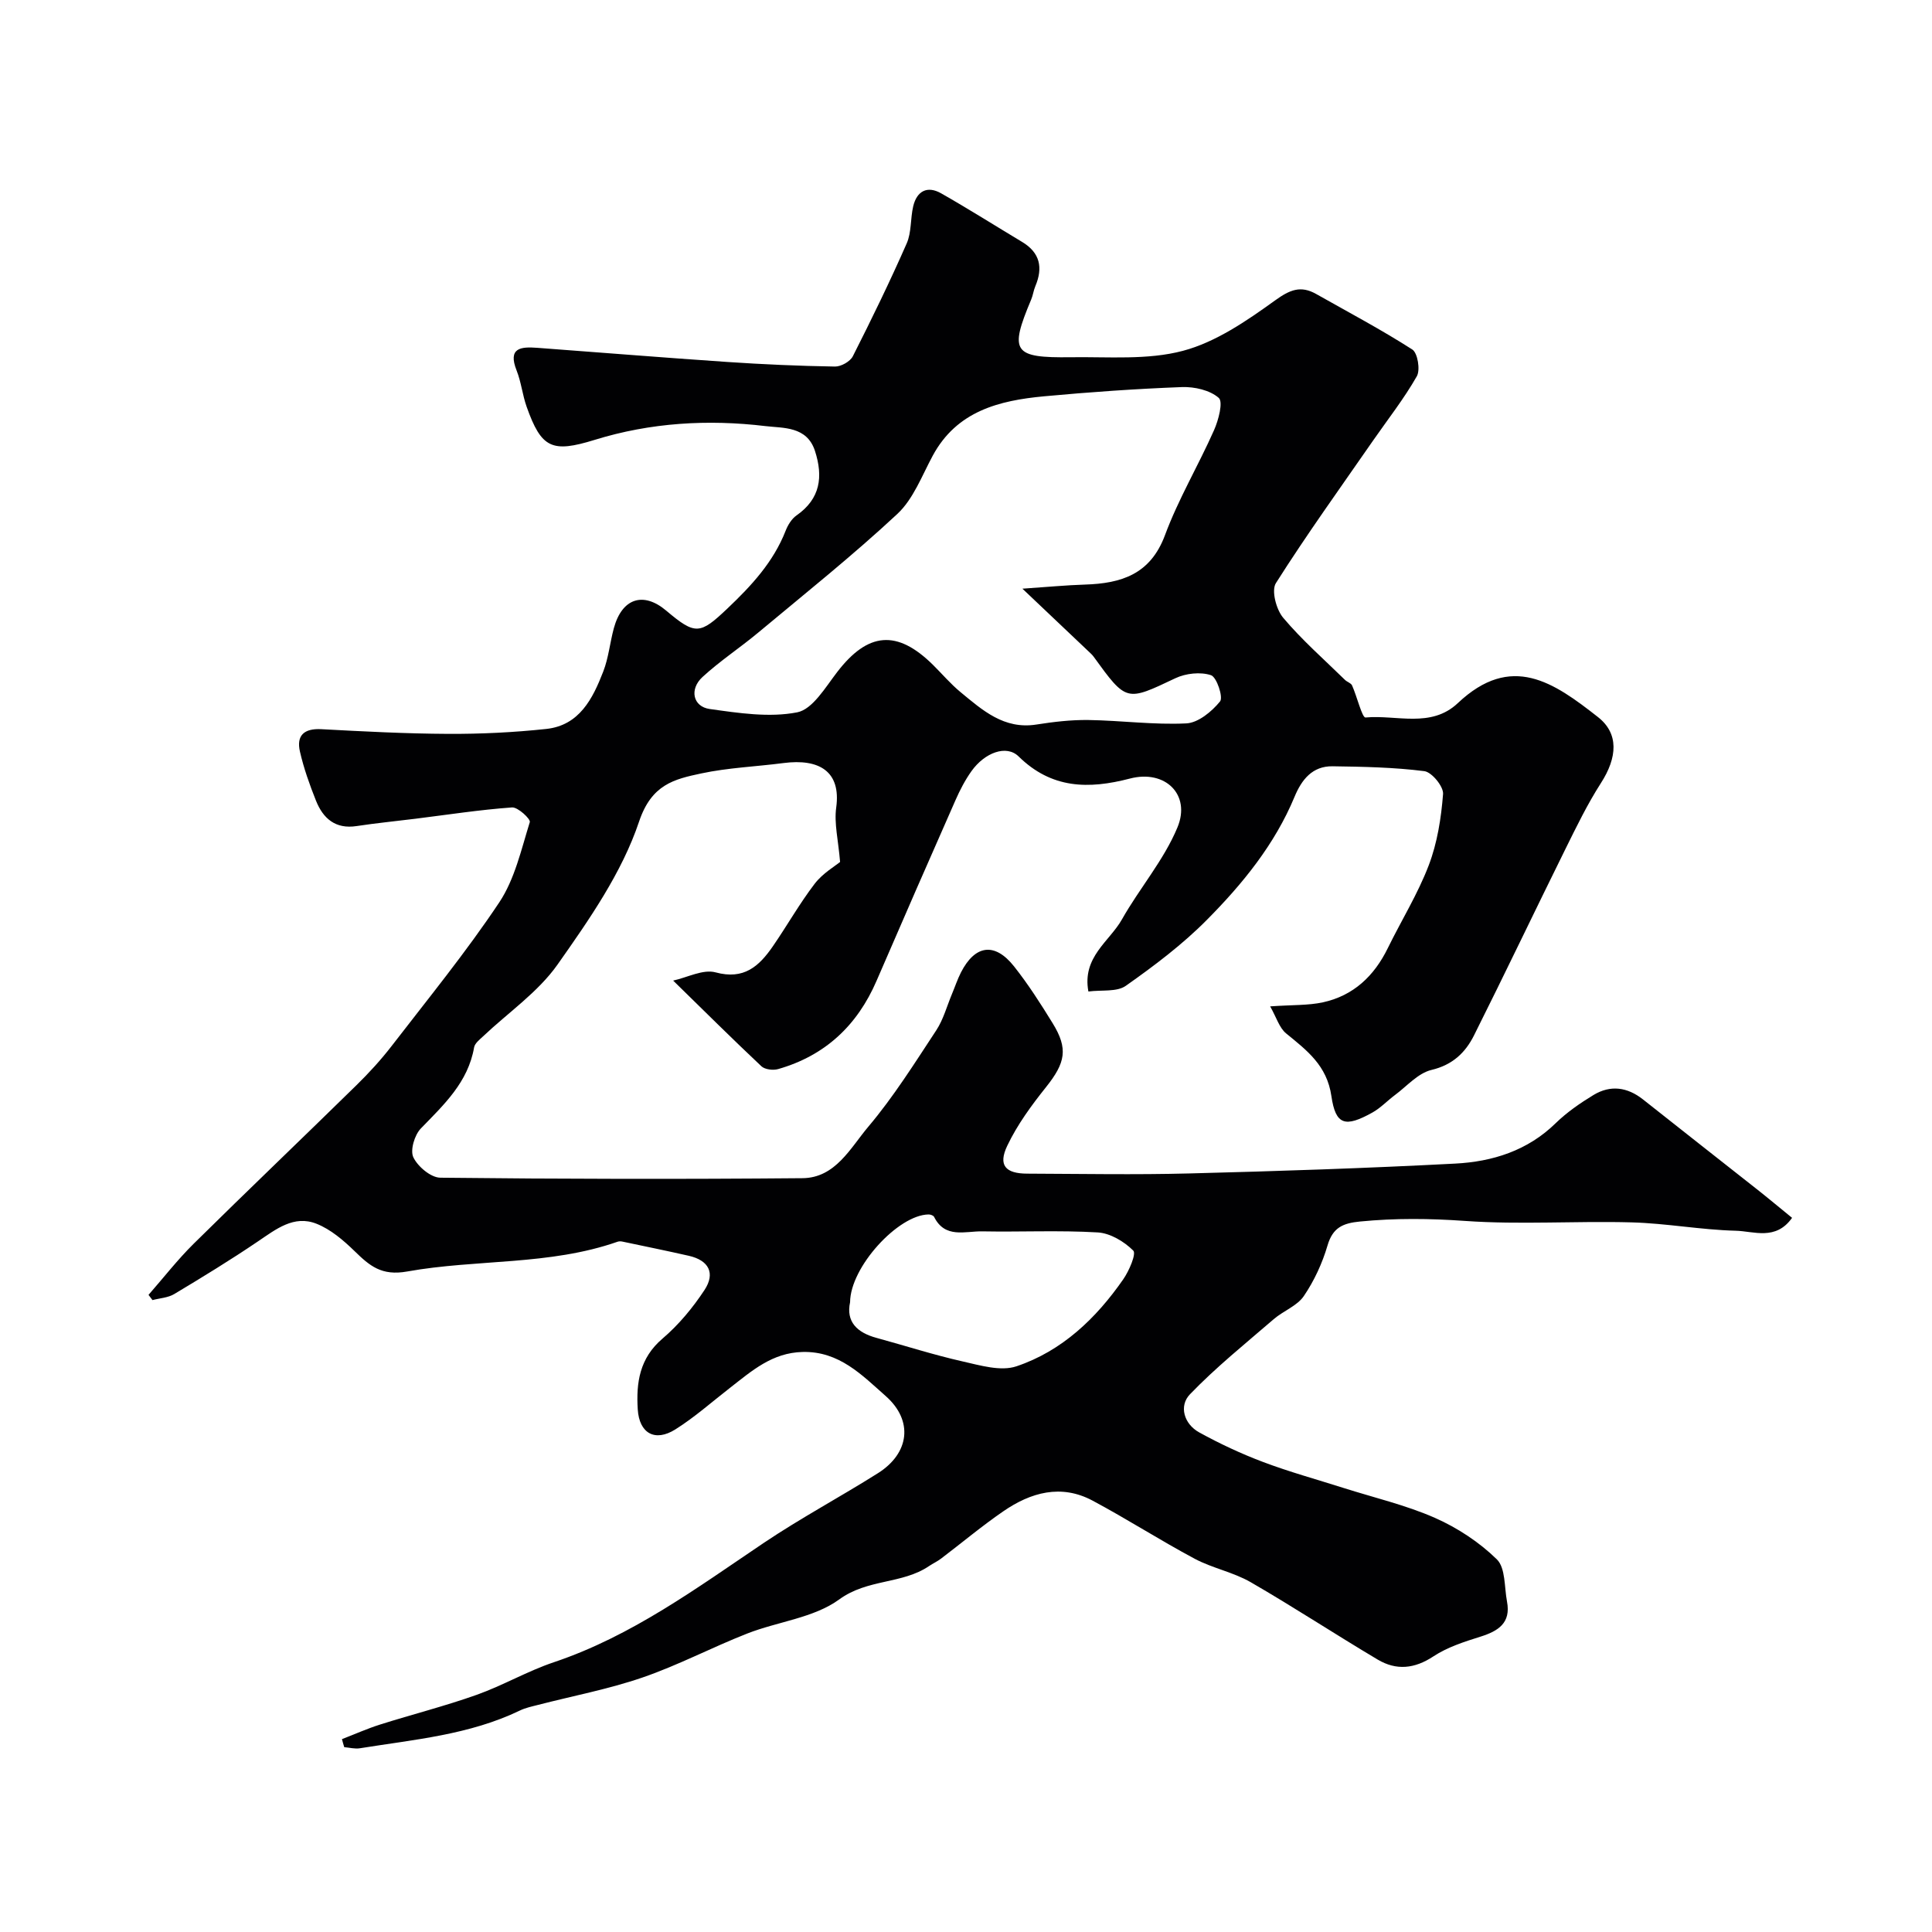 <svg enable-background="new 0 0 400 400" viewBox="0 0 400 400" xmlns="http://www.w3.org/2000/svg"><path d="m70.8 360.07c2.64-1.02 5.23-2.18 7.92-3.03 6.64-2.1 13.41-3.81 19.96-6.14 5.45-1.94 10.53-4.92 16.01-6.76 16.13-5.42 29.59-15.38 43.47-24.72 7.65-5.14 15.82-9.5 23.62-14.42 6.52-4.12 7.36-10.87 1.61-15.95-4.91-4.33-9.63-9.33-17.23-9.14-6.31.16-10.51 3.92-15.01 7.42-3.75 2.91-7.33 6.1-11.32 8.61-4.23 2.66-7.47.82-7.79-4.13-.35-5.54.37-10.62 5.13-14.67 3.34-2.85 6.27-6.38 8.69-10.06 2.31-3.52.85-6.15-3.24-7.08-4.57-1.04-9.17-1.97-13.75-2.94-.32-.07-.69-.08-.99.02-14.14 4.96-29.15 3.58-43.58 6.17-5.31.95-7.76-1.17-10.88-4.21-2.31-2.25-4.96-4.52-7.9-5.68-4.67-1.85-8.38 1.14-12.13 3.67-5.64 3.82-11.46 7.38-17.3 10.88-1.29.78-3 .86-4.52 1.26-.27-.36-.55-.72-.82-1.08 3.11-3.55 6.01-7.29 9.36-10.6 11.16-11.02 22.51-21.85 33.71-32.83 2.58-2.53 5.05-5.23 7.26-8.09 7.56-9.81 15.42-19.44 22.28-29.73 3.22-4.83 4.56-10.96 6.33-16.63.2-.63-2.47-3.13-3.68-3.04-6.68.48-13.33 1.51-19.99 2.34-4.06.51-8.14.9-12.19 1.52-4.39.67-6.94-1.58-8.41-5.26-1.32-3.31-2.53-6.7-3.32-10.16-.77-3.35.86-4.83 4.43-4.64 8.75.47 17.52.93 26.28.97 6.77.03 13.57-.3 20.29-1.02 6.86-.74 9.62-6.27 11.79-11.87 1.11-2.85 1.39-6.01 2.2-8.99 1.69-6.21 6.1-7.65 10.86-3.62 6.03 5.09 6.97 4.94 12.67-.47 4.95-4.7 9.5-9.6 12.04-16.09.46-1.18 1.24-2.46 2.24-3.16 4.97-3.46 5.55-8.04 3.83-13.36-1.67-5.15-6.59-4.7-10.24-5.14-11.91-1.43-23.81-.73-35.37 2.85-8.83 2.73-11.03 1.76-14.09-6.87-.86-2.43-1.12-5.09-2.07-7.49-1.88-4.73.9-4.95 4.26-4.7 13.12.97 26.23 2.04 39.35 2.93 7.42.5 14.86.83 22.3.95 1.26.02 3.15-1.04 3.7-2.13 3.9-7.7 7.68-15.46 11.15-23.36 1.02-2.31.75-5.16 1.35-7.69.75-3.16 2.91-4.31 5.77-2.69 5.67 3.22 11.18 6.71 16.78 10.07 3.72 2.23 4.35 5.33 2.74 9.15-.38.89-.49 1.9-.87 2.79-4.55 10.82-3.76 12.09 8.24 11.93 7.77-.11 15.87.62 23.2-1.33 6.81-1.81 13.17-6.19 19.03-10.41 3.1-2.24 5.33-3.17 8.56-1.34 6.67 3.77 13.45 7.36 19.88 11.48 1.11.71 1.69 4.22.94 5.54-2.65 4.65-6 8.91-9.07 13.33-6.78 9.78-13.74 19.45-20.11 29.5-.97 1.53.07 5.46 1.5 7.16 3.89 4.62 8.48 8.64 12.81 12.88.44.43 1.23.64 1.46 1.14 1.02 2.28 2.08 6.7 2.78 6.64 6.41-.6 13.56 2.27 19.12-2.98 11.09-10.46 19.86-4.29 29.01 2.89 4.34 3.4 4.05 8.33.6 13.69-2.78 4.33-5.05 9.01-7.34 13.64-6.35 12.84-12.51 25.78-18.93 38.59-1.78 3.55-4.42 6.1-8.8 7.14-2.79.66-5.1 3.38-7.59 5.22-1.57 1.17-2.95 2.66-4.64 3.6-5.61 3.12-7.61 2.65-8.49-3.41-.92-6.34-5.06-9.45-9.37-12.97-1.42-1.16-2.01-3.33-3.31-5.6 4.68-.33 7.89-.18 10.93-.84 6.32-1.38 10.61-5.45 13.43-11.22 2.81-5.74 6.22-11.23 8.48-17.16 1.77-4.64 2.57-9.77 2.96-14.75.12-1.54-2.33-4.53-3.87-4.73-6.28-.8-12.66-.92-19.01-1.01-4.18-.06-6.4 2.77-7.87 6.32-4.1 9.87-10.76 18.03-18.15 25.48-5.05 5.1-10.89 9.5-16.78 13.65-1.85 1.31-4.97.82-7.75 1.18-1.33-7.15 4.36-10.35 6.94-14.92 3.65-6.47 8.69-12.28 11.5-19.06 2.82-6.79-2.54-12.01-9.83-10.11-8.59 2.24-16.23 2.13-23.06-4.58-2.51-2.47-7.01-.81-9.76 3.05-1.31 1.84-2.38 3.9-3.29 5.97-5.5 12.46-10.96 24.94-16.36 37.44-3.99 9.24-10.65 15.49-20.37 18.27-1.04.3-2.74.1-3.47-.58-5.99-5.64-11.83-11.44-18.27-17.74 2.93-.64 6.2-2.41 8.79-1.7 5.88 1.6 9.01-1.29 11.83-5.37 2.96-4.29 5.53-8.86 8.69-12.99 1.67-2.17 4.24-3.66 5.25-4.5-.37-4.53-1.26-8-.8-11.28 1.03-7.51-3.57-10.15-10.9-9.2-5.68.74-11.46.96-17.04 2.15-5.63 1.2-10.29 2.28-12.87 9.95-3.55 10.6-10.35 20.34-16.9 29.64-4.04 5.72-10.22 9.93-15.41 14.85-.71.67-1.7 1.43-1.85 2.27-1.25 7.24-6.25 11.87-11.03 16.8-1.3 1.34-2.25 4.51-1.55 5.97.92 1.92 3.62 4.2 5.58 4.22 24.99.28 49.99.32 74.99.1 6.82-.06 9.92-6.27 13.61-10.64 5.24-6.2 9.6-13.17 14.08-19.97 1.47-2.24 2.19-4.97 3.24-7.49.63-1.5 1.14-3.05 1.87-4.49 2.93-5.73 7-6.31 11-1.26 2.93 3.7 5.5 7.72 7.98 11.75 3.28 5.32 2.65 8.22-1.37 13.26-3.02 3.78-5.95 7.78-8.01 12.11-1.94 4.06-.39 5.78 4.14 5.79 11.17.04 22.34.25 33.49-.04 18.37-.47 36.75-1.08 55.1-2.04 7.71-.4 14.97-2.66 20.8-8.36 2.32-2.26 5.07-4.16 7.85-5.85 3.5-2.11 6.99-1.64 10.24.93 7.82 6.21 15.7 12.36 23.53 18.55 2.43 1.92 4.81 3.91 7.33 5.96-3.39 4.78-7.92 2.76-11.67 2.67-7.2-.18-14.37-1.54-21.57-1.73-11.49-.32-23.04.51-34.48-.3-7.31-.52-14.45-.59-21.71.12-3.53.34-5.66 1.22-6.75 4.96-1.08 3.68-2.76 7.32-4.91 10.48-1.4 2.05-4.24 3.06-6.23 4.78-5.89 5.08-11.98 9.98-17.35 15.56-2.31 2.4-1.24 6.14 1.92 7.88 4.25 2.34 8.69 4.42 13.23 6.13 5.46 2.06 11.11 3.61 16.67 5.38 6.32 2.01 12.86 3.53 18.89 6.18 4.67 2.06 9.2 5.04 12.83 8.59 1.82 1.78 1.54 5.75 2.11 8.75.84 4.43-1.8 6.1-5.52 7.27-3.35 1.05-6.83 2.17-9.71 4.07-3.93 2.6-7.7 2.95-11.54.67-8.82-5.24-17.41-10.89-26.29-16.02-3.6-2.08-7.91-2.89-11.59-4.85-7.16-3.82-14.01-8.23-21.17-12.05-6.51-3.47-12.78-1.7-18.47 2.22-4.44 3.05-8.58 6.53-12.88 9.79-.77.59-1.68 1-2.48 1.54-5.58 3.79-12.73 2.62-18.6 6.91-5.26 3.84-12.71 4.58-19.04 7.06-7.3 2.86-14.3 6.57-21.7 9.11-7.04 2.42-14.43 3.81-21.66 5.68-1.25.32-2.55.59-3.71 1.15-10.47 5.05-21.9 6.01-33.14 7.82-1.04.17-2.16-.14-3.24-.23-.18-.55-.32-1.1-.47-1.66zm140.88-238.19c5.19-.35 9.07-.73 12.96-.85 7.51-.24 13.54-2.11 16.56-10.24 2.77-7.47 6.91-14.41 10.15-21.72.93-2.09 1.92-5.86.98-6.69-1.82-1.6-5.02-2.33-7.61-2.24-9.53.36-19.06 1.03-28.55 1.91-9.32.87-18.07 3.05-23.06 12.3-2.24 4.15-4.01 8.96-7.32 12.05-9.23 8.6-19.13 16.5-28.83 24.59-3.77 3.14-7.91 5.86-11.51 9.17-2.76 2.53-2 6.14 1.48 6.63 6 .84 12.33 1.82 18.12.69 3.19-.62 5.85-5.19 8.28-8.34 6.37-8.29 12.4-8.84 19.85-1.47 1.89 1.87 3.63 3.93 5.68 5.62 4.55 3.75 9 7.77 15.7 6.72 3.56-.56 7.19-.99 10.78-.94 6.76.1 13.54 1.03 20.27.7 2.47-.12 5.28-2.45 6.99-4.55.69-.85-.69-5.04-1.88-5.43-2.18-.72-5.22-.39-7.37.63-10.17 4.82-10.1 4.96-16.94-4.48-.29-.4-.68-.73-1.04-1.08-4.11-3.89-8.21-7.79-13.69-12.98zm-35.68 147.73c-.87 4.03 1.42 6.29 5.49 7.39 5.94 1.62 11.82 3.52 17.82 4.87 3.64.82 7.88 2.1 11.13 1.01 9.43-3.17 16.49-9.91 22.12-18.02 1.21-1.74 2.73-5.28 2.07-5.94-1.89-1.88-4.77-3.61-7.36-3.76-7.95-.47-15.95-.07-23.92-.22-3.52-.06-7.69 1.54-9.95-2.99-.15-.3-.76-.52-1.15-.51-6.3.08-16.21 10.89-16.25 18.17z" fill="#010103"/></svg>